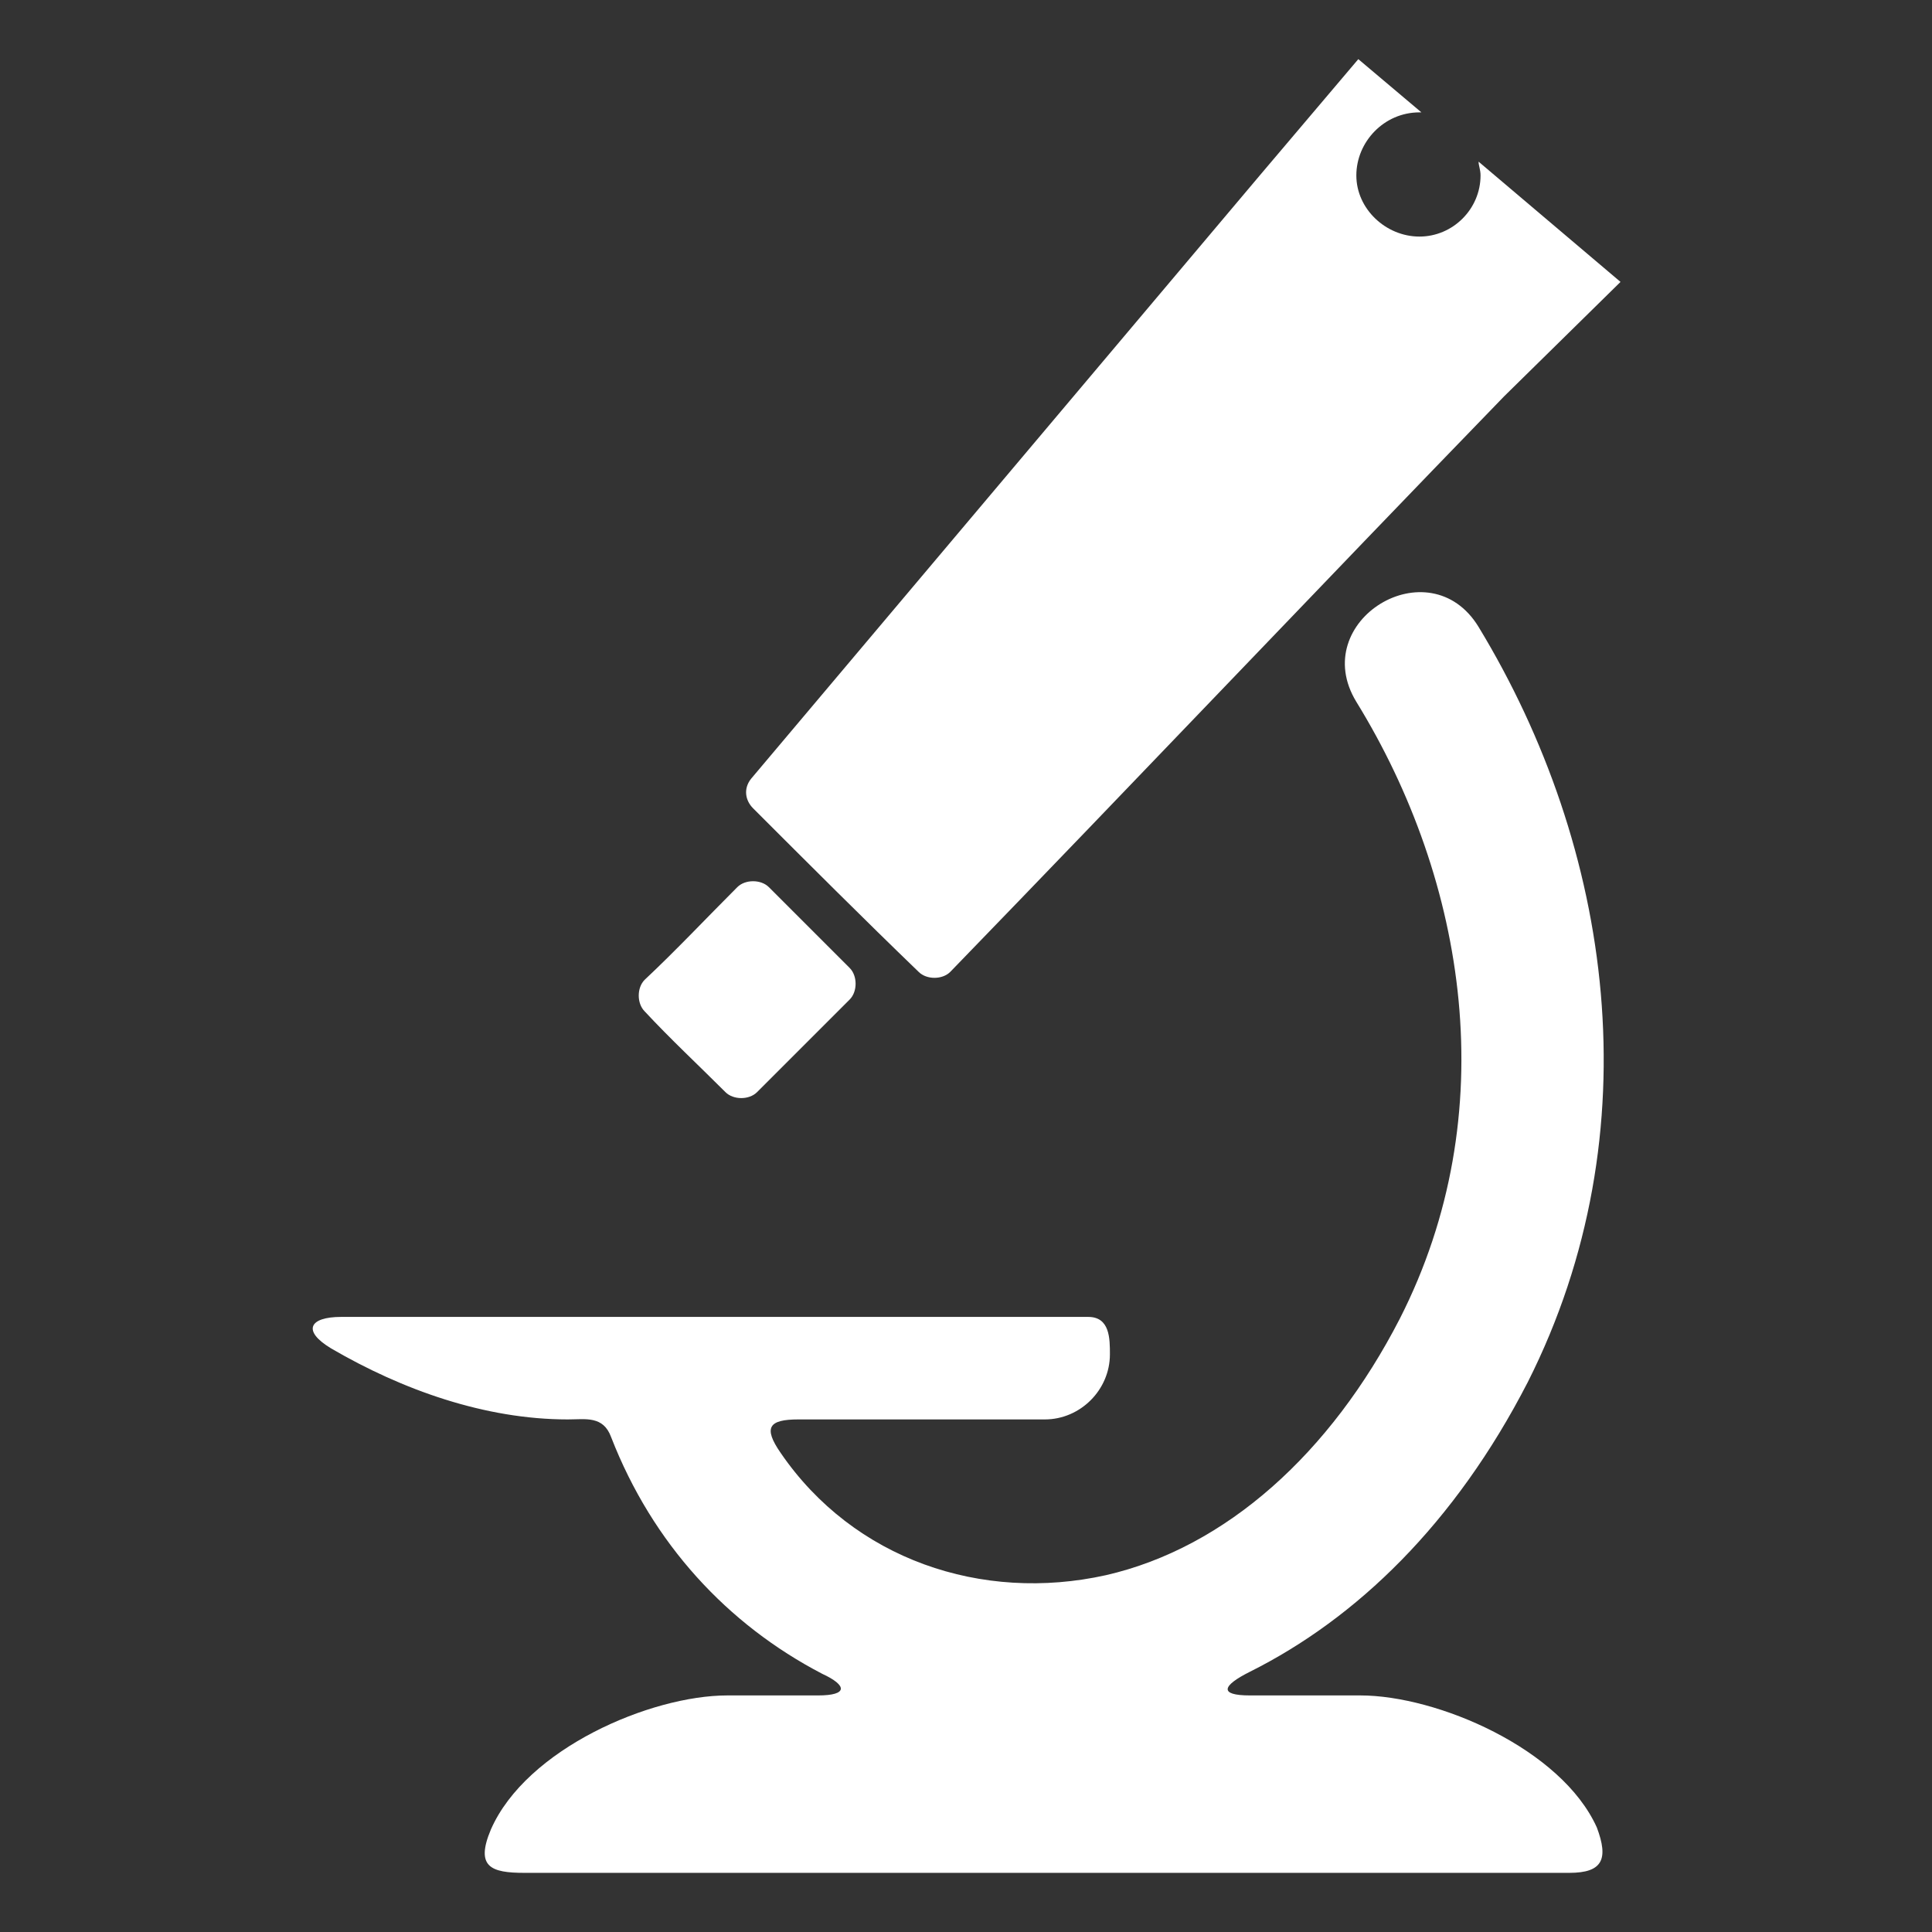 <?xml version="1.0" encoding="utf-8"?>
<!-- Generator: Adobe Illustrator 18.1.1, SVG Export Plug-In . SVG Version: 6.00 Build 0)  -->
<svg version="1.1" id="Layer_1" xmlns="http://www.w3.org/2000/svg" xmlns:xlink="http://www.w3.org/1999/xlink" x="0px" y="0px"
	 width="98px" height="98px" viewBox="0 0 98 98" style="enable-background:new 0 0 98 98;" xml:space="preserve">
<rect x="0" y="0" width="98" height="98" fill="#333333" stroke="none"/>
<style type="text/css">
	.st0{fill-rule:evenodd;clip-rule:evenodd;fill:#FFFFFF;}
	.st1{fill:#FFFFFF;}
</style>
<g>
	<path class="st0" d="M36.8,55.4c0.4,0.4,1.2,0.4,1.6,0c1.6-1.6,3.1-3.1,4.7-4.7c0.4-0.4,0.4-1.2,0-1.6c-1.4-1.4-2.7-2.7-4.1-4.1
		c-0.4-0.4-1.2-0.4-1.6,0c-1.6,1.6-3.1,3.2-4.7,4.7c-0.4,0.4-0.4,1.2,0,1.6C34,52.7,35.4,54,36.8,55.4z"/>
	<path class="st0" d="M63.4,84.8c5.4-2.7,10.4-7.5,14.1-14.7C83.9,57.4,81.8,43,75,31.8c-2.5-4.1-8.7-0.3-6.2,3.8
		c5.6,9.1,7.5,20.9,2.2,31.3c-3.5,6.8-8.8,11.6-14.9,13c-6.3,1.4-12.8-0.8-16.5-6.2c-0.9-1.3-0.6-1.7,0.9-1.7H53
		c1.8,0,3.3-1.5,3.3-3.3c0-0.8,0-1.9-1.1-1.9H17.3c-1.6,0-2,0.7-0.5,1.6c3.6,2.1,7.8,3.6,12,3.6c0.9,0,1.8-0.2,2.2,0.9
		c2.1,5.4,5.9,9.5,10.7,12C43,85.5,43,86,41.5,86h-4.6c-3.9,0-10.2,2.7-12,6.8c-0.8,1.9,0,2.2,1.7,2.2h53c1.7,0,2-0.7,1.4-2.3
		C79.2,88.7,72.9,86,69,86h-5.6C61.8,86,62,85.5,63.4,84.8z"/>
	<path class="st0" d="M46.6,49.3c0.2,0.2,0.5,0.3,0.8,0.3c0.3,0,0.6-0.1,0.8-0.3c9.4-9.7,18.7-19.5,28.1-29.2l5.9-5.8L75,8.2
		c0,0.2,0.1,0.4,0.1,0.7c0,1.7-1.4,3.1-3.1,3.1c-1.7,0-3.2-1.4-3.2-3.1c0-1.7,1.4-3.2,3.2-3.2c0.1,0,0.1,0,0.1,0L68.9,3l-5,5.9
		c-8.6,10.2-17.2,20.4-25.8,30.6c-0.4,0.5-0.3,1.1,0.1,1.5C41,43.8,43.8,46.6,46.6,49.3z"/>
</g>
</svg>
